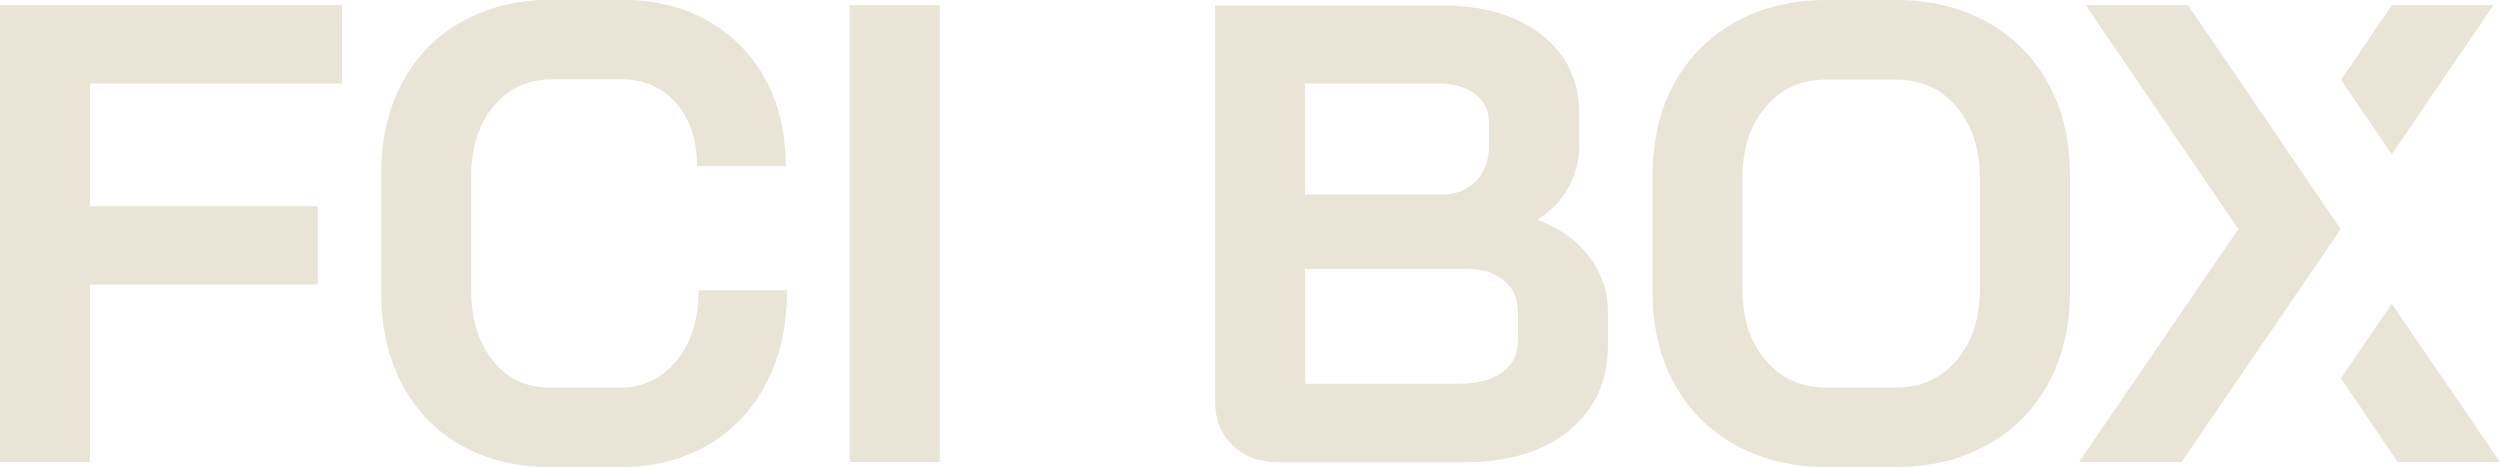 <svg xmlns="http://www.w3.org/2000/svg" id="Layer_2" data-name="Layer 2" viewBox="0 0 188.8 35.29"><defs><style>      .cls-1 {        fill: #eae4d7;      }    </style></defs><g id="Capa_1" data-name="Capa 1"><g><polygon class="cls-1" points="0 34.89 6.8 34.89 6.8 21.49 24 21.49 24 15.57 6.8 15.57 6.8 6.31 25.82 6.31 25.82 .39 0 .39 0 34.89"></polygon><path class="cls-1" d="M51.08,27.25c-1.1,1.35-2.52,2.02-4.26,2.02h-5.32c-1.77,0-3.2-.68-4.29-2.05-1.08-1.36-1.63-3.15-1.63-5.35v-8.48c0-2.2.56-3.98,1.68-5.35,1.12-1.36,2.6-2.05,4.44-2.05h5.22c1.71,0,3.09.6,4.14,1.8,1.05,1.2,1.58,2.78,1.58,4.76h6.7c0-2.5-.52-4.69-1.55-6.58-1.03-1.89-2.49-3.36-4.36-4.41-1.87-1.05-4.04-1.58-6.51-1.58h-5.22c-2.56,0-4.82.54-6.78,1.63-1.96,1.08-3.47,2.62-4.53,4.61-1.07,1.99-1.6,4.28-1.6,6.87v9.07c0,2.6.53,4.89,1.58,6.87,1.05,1.99,2.54,3.52,4.46,4.61,1.92,1.08,4.15,1.63,6.68,1.63h5.32c2.5,0,4.7-.55,6.6-1.65,1.91-1.1,3.38-2.66,4.44-4.68,1.05-2.02,1.58-4.36,1.58-7.02h-6.7c0,2.2-.55,3.98-1.65,5.32Z"></path><rect class="cls-1" x="64.17" y=".39" width="6.8" height="34.5"></rect><path class="cls-1" d="M116.16,16.61v-.05c.99-.62,1.75-1.43,2.29-2.41.54-.99.81-2.02.81-3.1v-2.46c0-2.5-.94-4.48-2.83-5.96-1.89-1.48-4.39-2.22-7.52-2.22h-17.15v29.87c0,1.38.44,2.5,1.33,3.35.89.85,2.04,1.28,3.45,1.28h14.05c3.32,0,5.95-.8,7.91-2.39,1.95-1.59,2.93-3.74,2.93-6.43v-2.56c0-1.54-.49-2.94-1.45-4.19-.97-1.25-2.24-2.15-3.82-2.71ZM98.56,6.31h10.1c1.15,0,2.07.27,2.76.81s1.03,1.27,1.03,2.19v1.68c0,1.12-.33,2.01-.99,2.69-.66.67-1.51,1.01-2.56,1.01h-10.35V6.31ZM114.63,25.68c0,1.05-.39,1.87-1.18,2.44-.79.58-1.91.86-3.35.86h-11.53v-8.67h12.27c1.15,0,2.07.3,2.76.89.69.59,1.03,1.36,1.03,2.32v2.17Z"></path><path class="cls-1" d="M150.04,1.65c-1.99-1.1-4.28-1.65-6.87-1.65h-5.22c-2.6,0-4.89.55-6.87,1.65-1.99,1.1-3.53,2.64-4.63,4.63-1.1,1.99-1.65,4.3-1.65,6.92v8.87c0,2.63.55,4.94,1.65,6.92,1.1,1.99,2.64,3.53,4.63,4.63,1.99,1.1,4.28,1.65,6.87,1.65h5.22c2.6,0,4.89-.55,6.87-1.65,1.99-1.1,3.53-2.64,4.63-4.63,1.1-1.99,1.65-4.3,1.65-6.92v-8.87c0-2.63-.55-4.94-1.65-6.92-1.1-1.99-2.64-3.53-4.63-4.63ZM149.52,21.78c0,2.23-.58,4.04-1.75,5.42-1.17,1.38-2.7,2.07-4.61,2.07h-5.22c-1.91,0-3.44-.69-4.61-2.07-1.17-1.38-1.75-3.19-1.75-5.42v-8.28c0-2.23.58-4.04,1.75-5.42,1.17-1.38,2.7-2.07,4.61-2.07h5.22c1.9,0,3.44.69,4.61,2.07,1.17,1.38,1.75,3.19,1.75,5.42v8.28Z"></path><polygon class="cls-1" points="165.24 .39 157.51 .39 169.04 17.3 157.01 34.89 164.75 34.89 176.77 17.3 165.24 .39"></polygon><polygon class="cls-1" points="180.62 22.93 176.79 28.57 181.06 34.89 188.8 34.89 188.37 34.26 180.62 22.93"></polygon><polygon class="cls-1" points="188.31 .39 180.62 .39 176.8 6.03 180.62 11.66 188.31 .39"></polygon></g></g></svg>